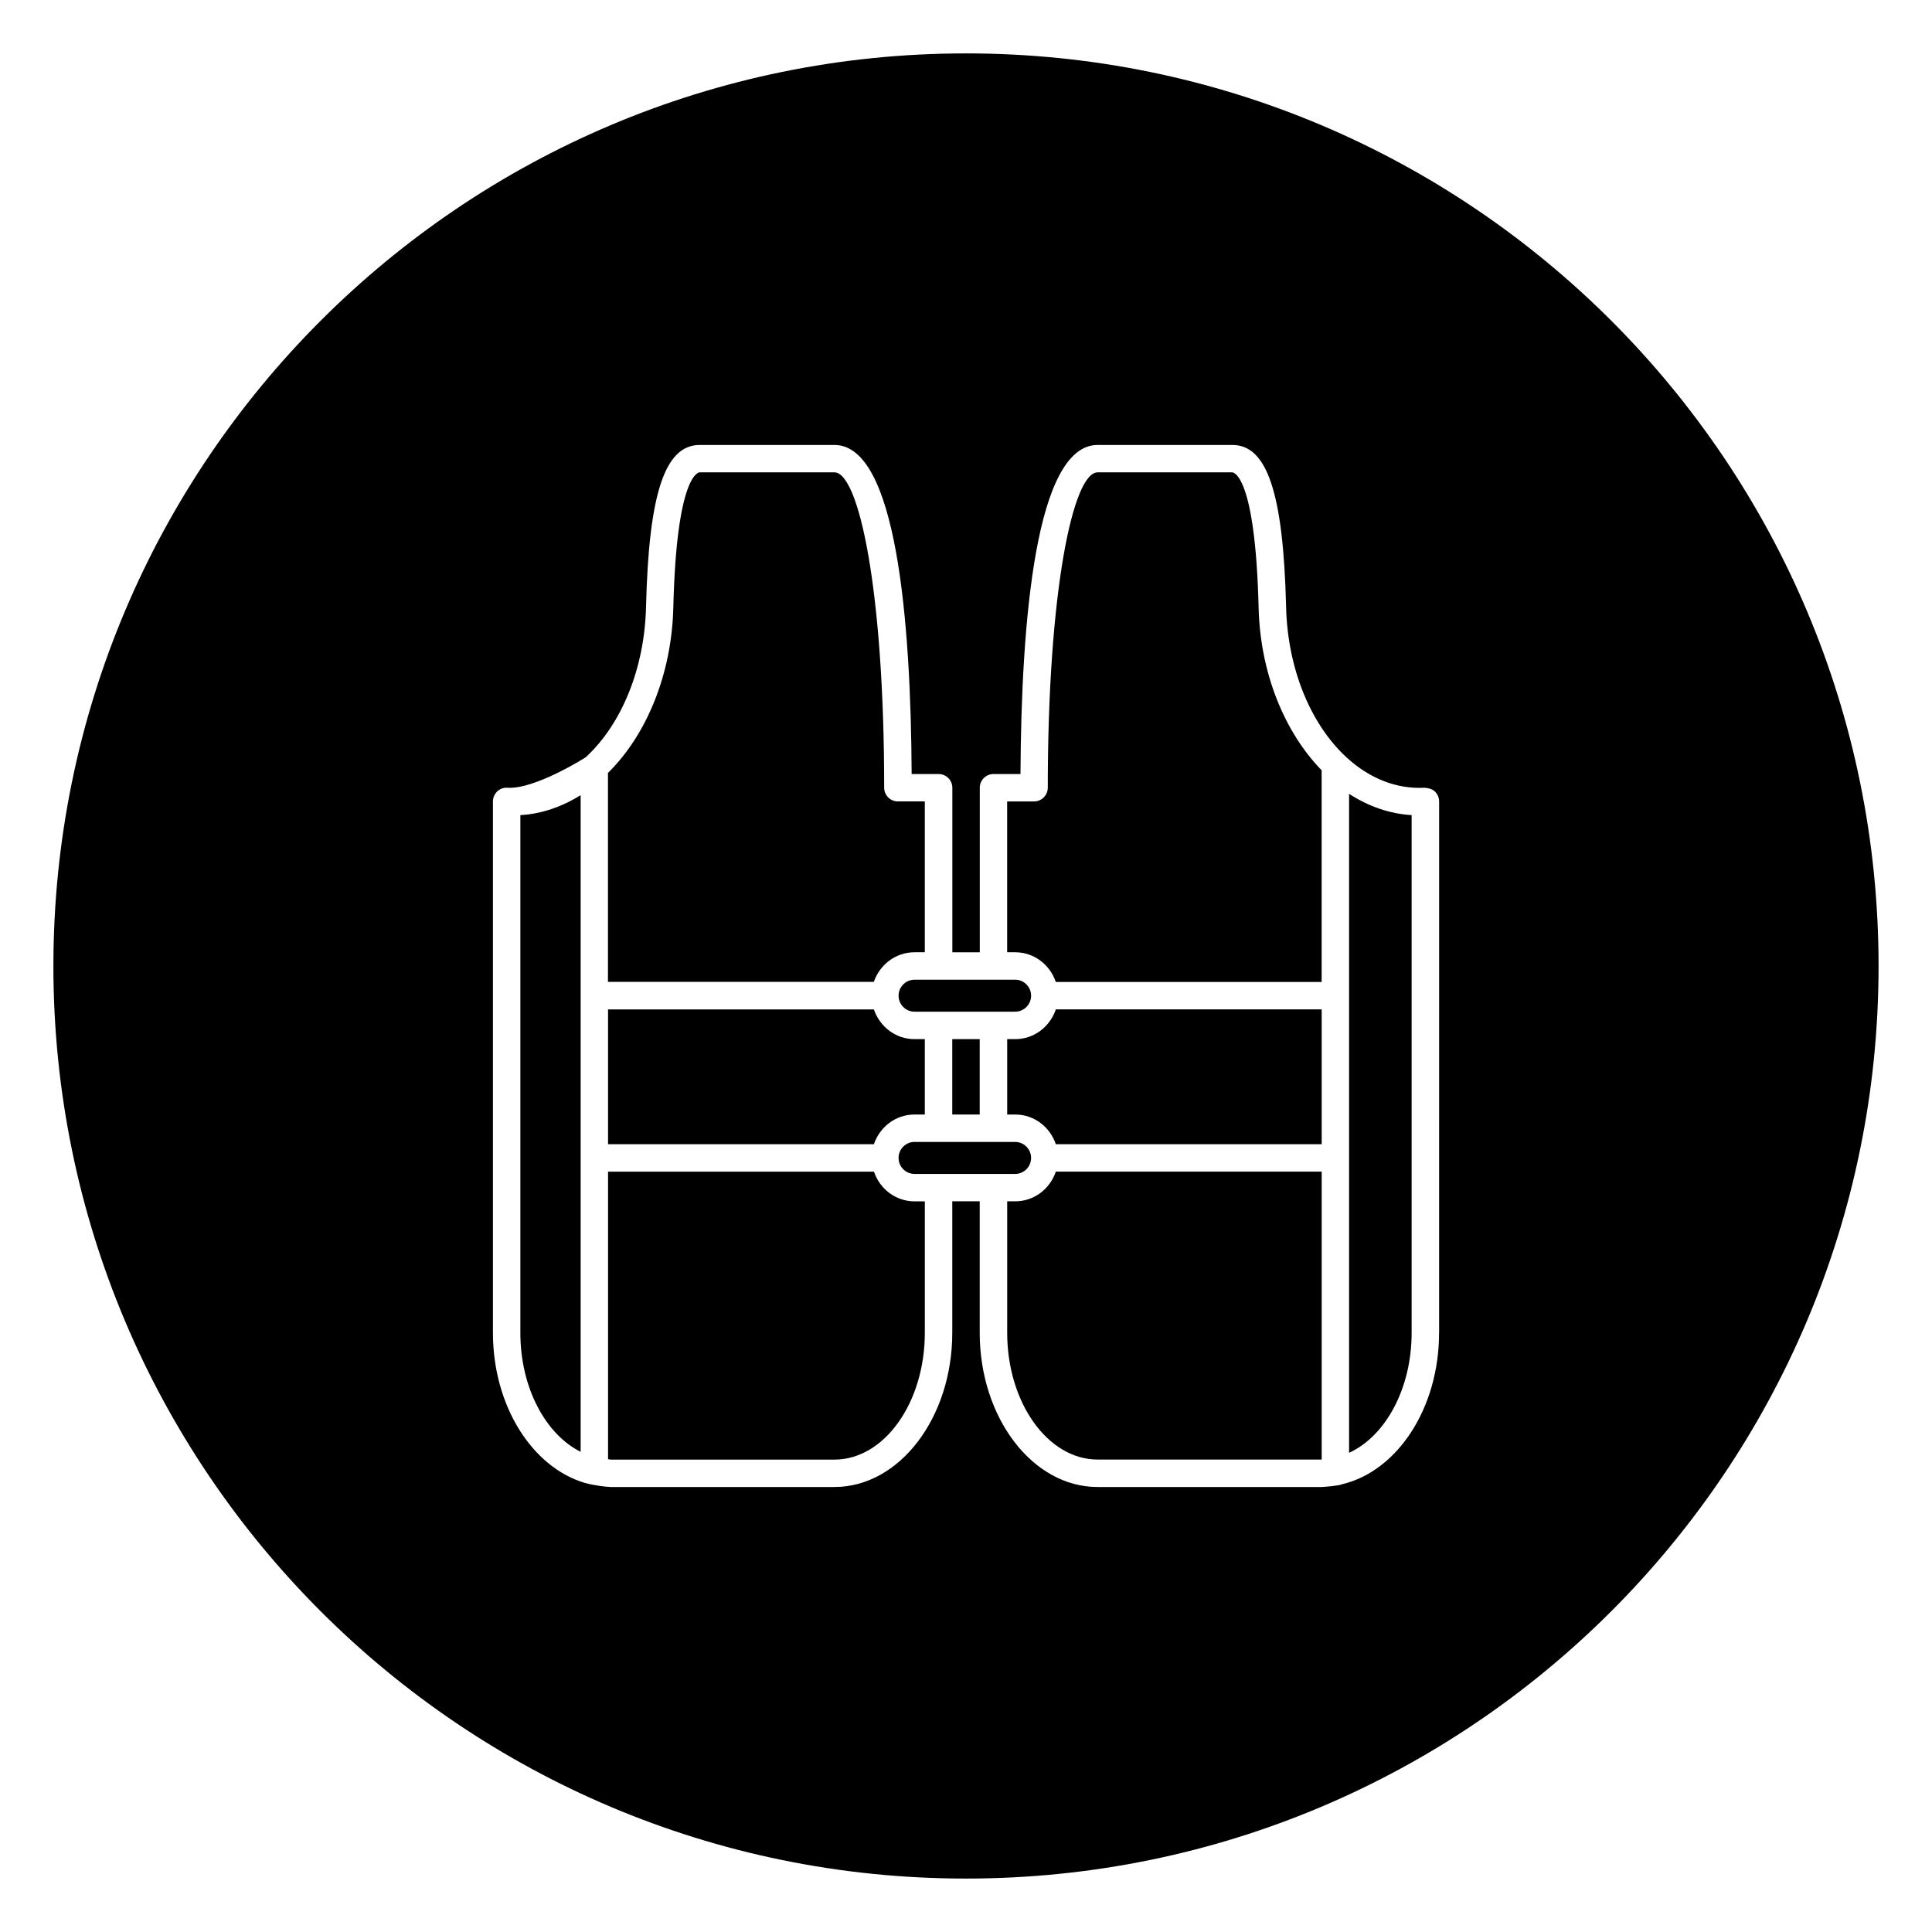 <?xml version="1.0" encoding="UTF-8"?>
<!-- Uploaded to: SVG Repo, www.svgrepo.com, Generator: SVG Repo Mixer Tools -->
<svg fill="#000000" width="800px" height="800px" version="1.1" viewBox="144 144 512 512" xmlns="http://www.w3.org/2000/svg">
 <g>
  <path d="m386.36 396.36h2.723v-39.977h-7.133c-2.016 0-3.637-1.637-3.637-3.637 0-52.316-6.707-83.57-13.195-83.57h-35.691c-0.25 0-6.141 0.41-6.992 35.863-0.426 17.398-6.926 33.551-17.32 43.801v55.371h70.453c1.566-4.531 5.738-7.852 10.793-7.852z"/>
  <path d="m386.36 439.36h2.723v-19.98h-2.723c-5.055 0-9.227-3.336-10.77-7.871h-70.453v35.723h70.453c1.543-4.535 5.715-7.871 10.77-7.871z"/>
  <path d="m382.13 407.86c0 2.348 1.906 4.25 4.234 4.25h26.656c2.332 0 4.234-1.906 4.234-4.25 0-2.332-1.906-4.234-4.234-4.234h-26.656c-2.328 0.016-4.234 1.918-4.234 4.234z"/>
  <path d="m281.9 497.2c0 14.594 6.691 26.906 15.98 31.551v-174.02c-5.008 3.102-10.375 4.961-15.98 5.289z"/>
  <path d="m396.36 419.38h7.273v19.98h-7.273z"/>
  <path d="m417.25 450.87c0-2.348-1.906-4.25-4.234-4.25h-26.656c-2.332 0-4.234 1.906-4.234 4.25 0 2.332 1.906 4.234 4.234 4.234h26.656c2.344 0 4.234-1.902 4.234-4.234z"/>
  <path d="m375.61 454.5h-70.469v76.203c0.25 0.016 0.488 0.109 0.723 0.109h59.262c13.211 0 23.961-15.066 23.961-33.613v-34.824h-2.723c-5.055-0.02-9.227-3.34-10.754-7.875z"/>
  <path d="m400 158.15c-133.57 0-241.85 108.27-241.85 241.85 0 133.56 108.27 241.84 241.84 241.84 133.57 0 241.85-108.29 241.85-241.84 0-133.57-108.27-241.85-241.84-241.85zm125.37 339.05c0 20.074-11.133 36.715-25.727 40.148-0.551 0.332-4.551 0.723-5.527 0.723h-59.246c-17.223 0-31.234-18.344-31.234-40.887v-34.824h-7.273v34.824c0 22.547-14.012 40.887-31.234 40.887h-59.262c-1.133 0-4.566-0.426-6.941-1.102-13.887-4.156-24.293-20.371-24.293-39.785v-140.8c0-0.992 0.41-1.953 1.133-2.644 0.727-0.676 1.652-1.055 2.707-0.977 7.289 0.473 20.688-8.016 20.781-8.109 9.605-8.863 15.57-23.727 15.949-39.77 0.723-30.117 4.992-42.965 14.25-42.965h35.691c16.422 0 20.246 46.57 20.453 87.207h7.148c2.016 0 3.637 1.637 3.637 3.637v43.609h7.273v-43.609c0-2 1.621-3.637 3.637-3.637h7.148c0.203-40.637 4.031-87.207 20.453-87.207h35.691c9.258 0 13.508 12.848 14.25 42.965 0.379 16.043 6.344 30.906 15.949 39.77 6.188 5.715 13.398 8.5 20.781 8.109 1.023 0.094 1.969 0.316 2.691 0.992 0.723 0.676 1.133 1.652 1.133 2.644l-0.004 140.8z"/>
  <path d="m501.52 407.86v121.15c9.59-4.394 16.578-16.91 16.578-31.805v-137.19c-5.824-0.348-11.414-2.297-16.578-5.637z"/>
  <path d="m413.04 419.38h-2.125v19.98h2.125c5.055 0 9.227 3.336 10.77 7.871h70.453v-35.738h-70.453c-1.543 4.551-5.715 7.887-10.77 7.887z"/>
  <path d="m413.04 462.36h-2.125v34.824c0 18.531 10.754 33.613 23.977 33.613h59.246c0.047 0 0.078-0.016 0.125-0.016v-76.297h-70.453c-1.543 4.555-5.715 7.875-10.77 7.875z"/>
  <path d="m470.56 269.18h-35.691c-6.488 0-13.195 31.25-13.195 83.57 0 2-1.637 3.637-3.637 3.637h-7.133v39.973h2.125c5.055 0 9.227 3.32 10.77 7.871h70.453v-56.098c-10.012-10.281-16.297-26.055-16.703-43.074-0.879-35.469-6.734-35.879-6.988-35.879z"/>
 </g>
</svg>
